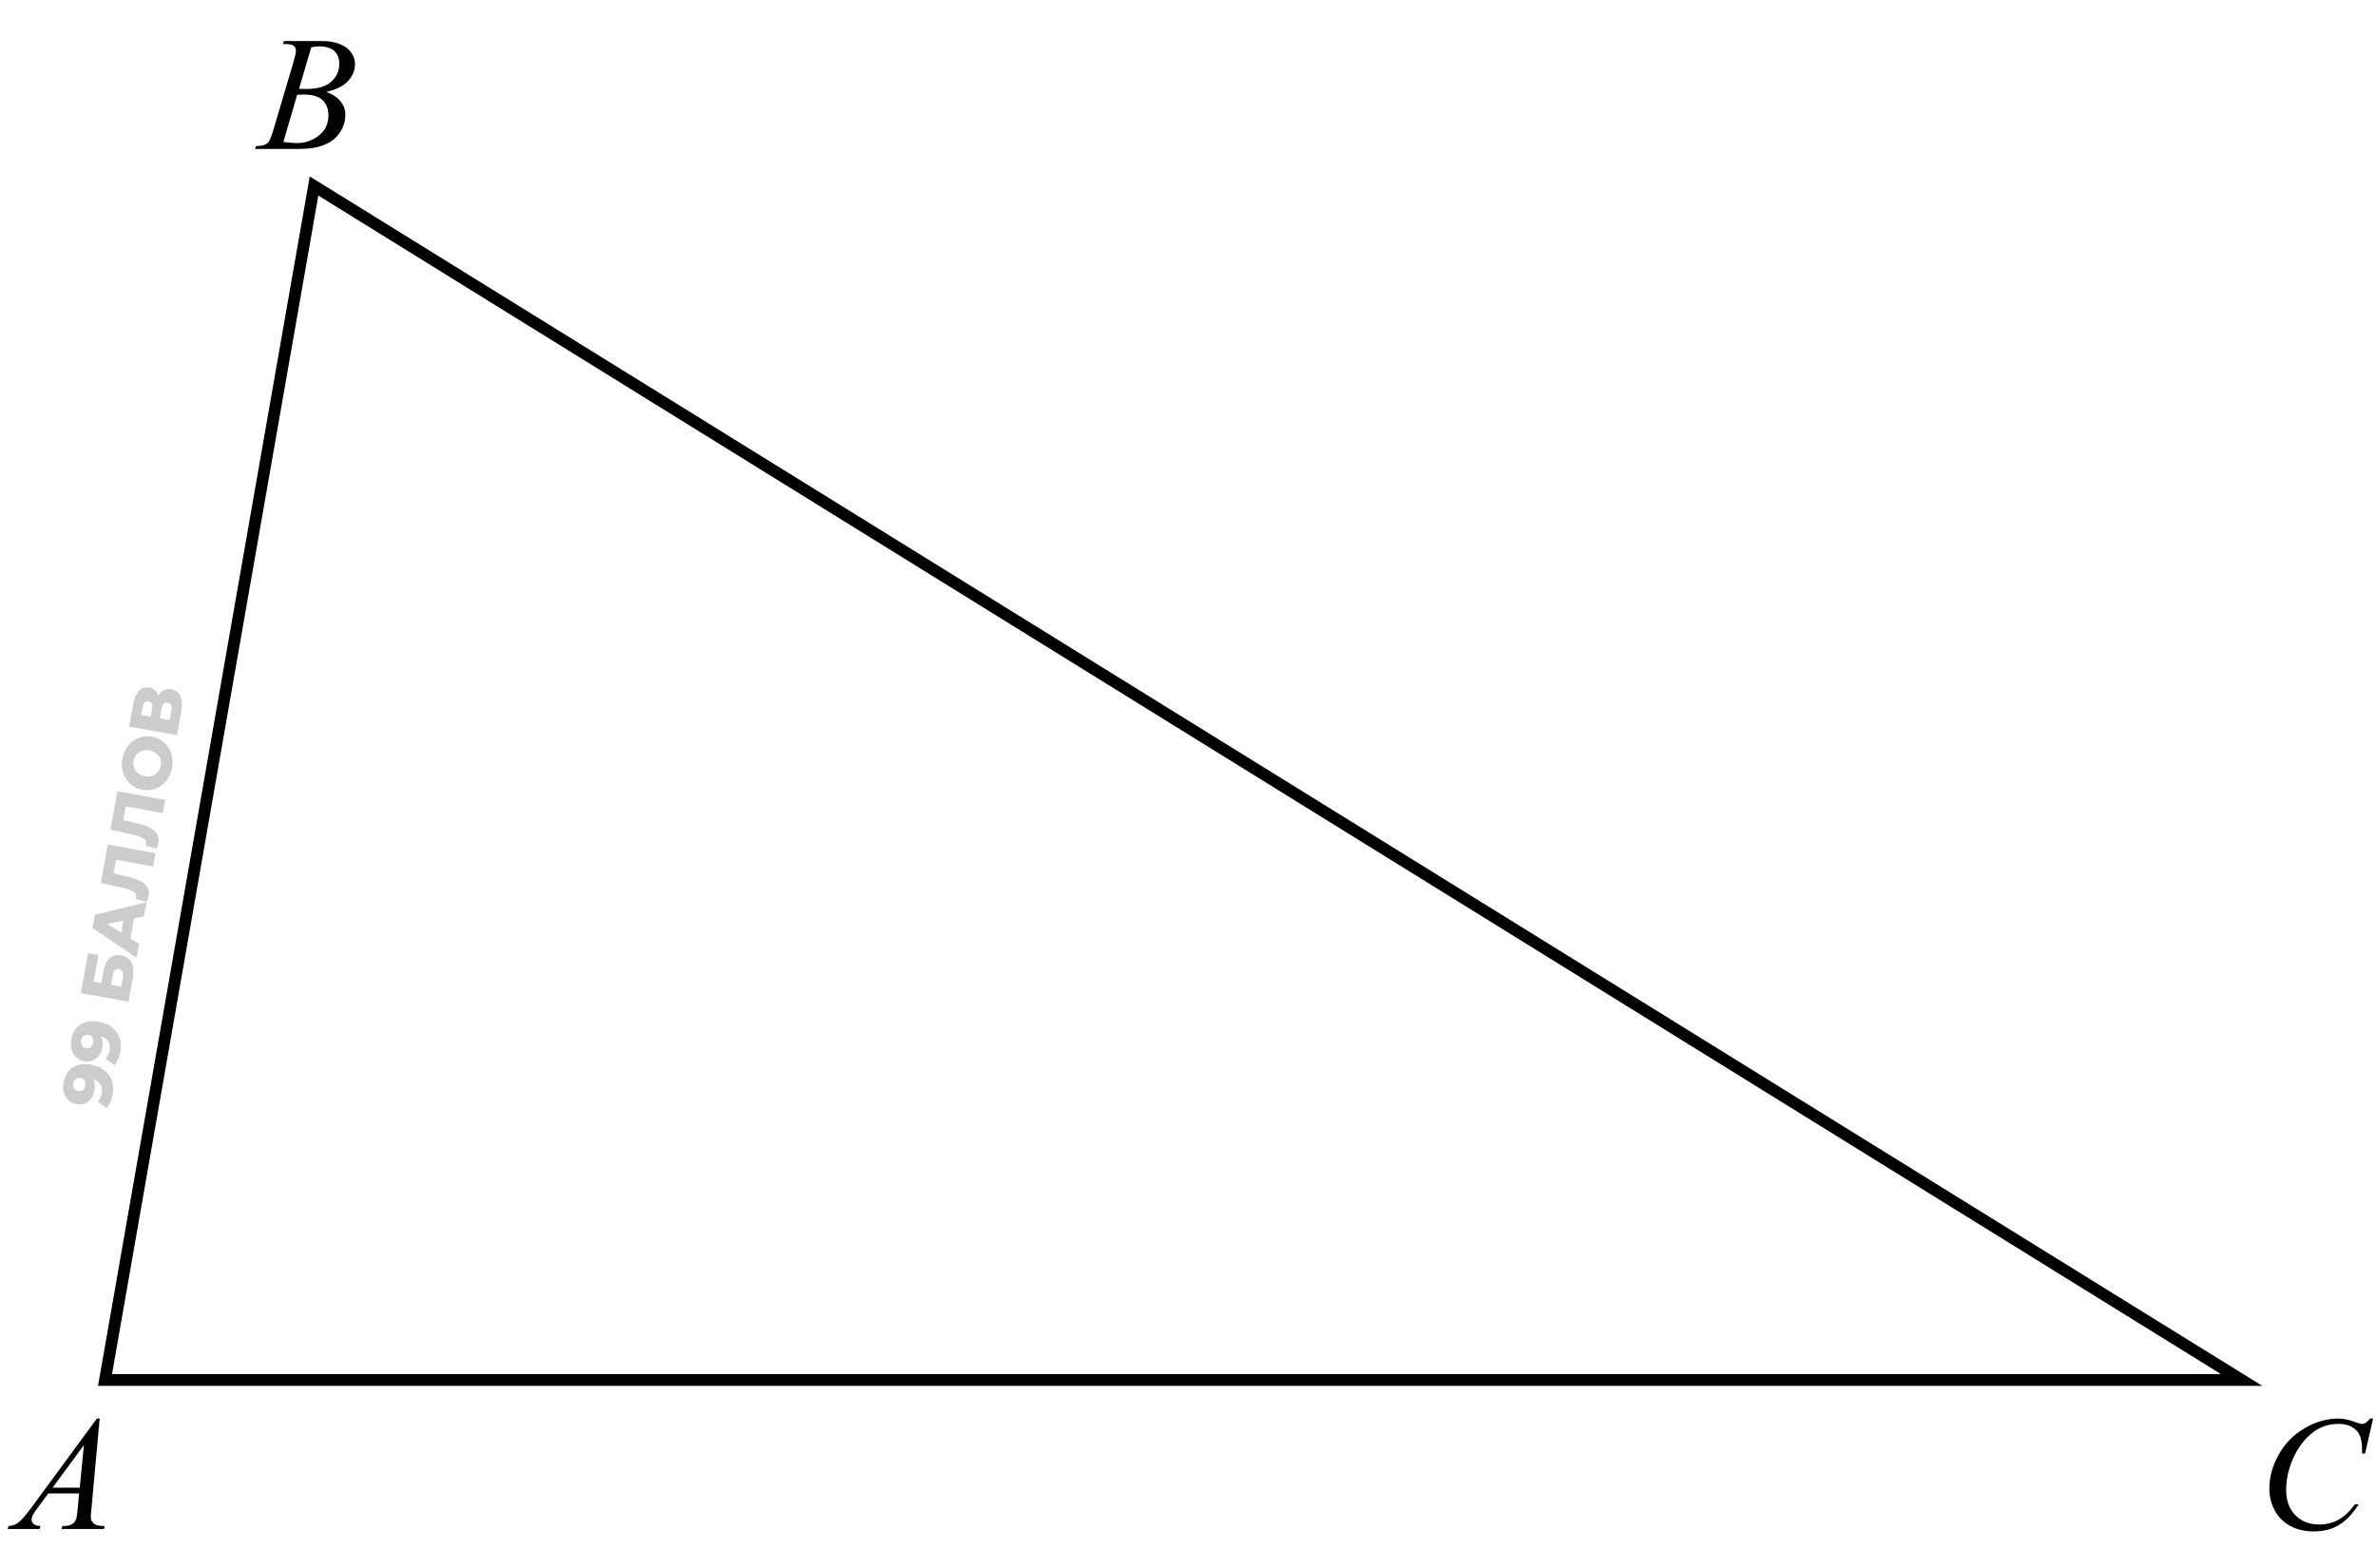 <svg width="303" height="200" viewBox="0 0 303 200" fill="none" xmlns="http://www.w3.org/2000/svg">
<path d="M12.71 180.92L11.664 192.371C11.61 192.905 11.583 193.257 11.583 193.426C11.583 193.697 11.634 193.904 11.736 194.046C11.864 194.242 12.037 194.388 12.253 194.482C12.477 194.577 12.849 194.624 13.37 194.624L13.258 195H7.837L7.949 194.624H8.182C8.622 194.624 8.981 194.53 9.258 194.34C9.455 194.212 9.607 193.998 9.715 193.701C9.79 193.491 9.861 192.997 9.928 192.218L10.091 190.472H6.152L4.751 192.371C4.433 192.797 4.233 193.105 4.152 193.295C4.071 193.477 4.03 193.65 4.03 193.812C4.03 194.029 4.118 194.215 4.294 194.371C4.47 194.526 4.761 194.611 5.167 194.624L5.056 195H0.985L1.097 194.624C1.597 194.604 2.037 194.438 2.416 194.127C2.802 193.809 3.374 193.135 4.132 192.107L12.355 180.92H12.71ZM10.7 184.3L6.71 189.731H10.172L10.7 184.3Z" fill="black"/>
<path d="M36.076 5.61L36.218 5.234H41.132C41.957 5.234 42.691 5.363 43.334 5.62C43.984 5.877 44.468 6.236 44.786 6.696C45.111 7.156 45.273 7.644 45.273 8.158C45.273 8.95 44.986 9.667 44.41 10.31C43.842 10.946 42.911 11.417 41.619 11.721C42.451 12.033 43.064 12.445 43.456 12.96C43.849 13.474 44.045 14.039 44.045 14.655C44.045 15.339 43.869 15.992 43.517 16.614C43.165 17.237 42.712 17.721 42.157 18.066C41.609 18.411 40.945 18.665 40.167 18.827C39.612 18.942 38.746 19 37.568 19H32.523L32.655 18.624C33.183 18.611 33.541 18.56 33.731 18.472C34.002 18.357 34.194 18.205 34.31 18.015C34.472 17.758 34.689 17.169 34.959 16.249L37.426 7.914C37.636 7.21 37.741 6.716 37.741 6.432C37.741 6.182 37.646 5.986 37.457 5.843C37.274 5.694 36.922 5.62 36.401 5.62C36.286 5.62 36.178 5.617 36.076 5.61ZM38.137 11.325C38.577 11.339 38.895 11.346 39.091 11.346C40.499 11.346 41.544 11.041 42.228 10.432C42.918 9.816 43.263 9.048 43.263 8.128C43.263 7.43 43.054 6.889 42.634 6.503C42.214 6.111 41.544 5.914 40.624 5.914C40.38 5.914 40.069 5.955 39.69 6.036L38.137 11.325ZM36.137 18.107C36.868 18.201 37.44 18.249 37.852 18.249C38.908 18.249 39.842 17.931 40.654 17.294C41.473 16.658 41.883 15.795 41.883 14.706C41.883 13.873 41.629 13.224 41.121 12.757C40.62 12.29 39.808 12.056 38.685 12.056C38.468 12.056 38.204 12.066 37.893 12.087L36.137 18.107Z" fill="black"/>
<path d="M302.629 180.92L301.603 185.376H301.238L301.197 184.259C301.163 183.853 301.086 183.491 300.964 183.173C300.842 182.855 300.659 182.581 300.416 182.351C300.172 182.114 299.864 181.931 299.492 181.803C299.12 181.667 298.707 181.6 298.253 181.6C297.042 181.6 295.983 181.931 295.076 182.595C293.918 183.441 293.012 184.635 292.355 186.178C291.814 187.451 291.543 188.74 291.543 190.046C291.543 191.379 291.932 192.445 292.71 193.244C293.489 194.036 294.5 194.432 295.746 194.432C296.686 194.432 297.522 194.222 298.253 193.802C298.991 193.382 299.674 192.736 300.304 191.863H300.781C300.037 193.047 299.211 193.921 298.304 194.482C297.397 195.037 296.311 195.315 295.045 195.315C293.922 195.315 292.927 195.081 292.061 194.614C291.194 194.14 290.535 193.477 290.081 192.625C289.628 191.772 289.401 190.855 289.401 189.873C289.401 188.371 289.804 186.909 290.609 185.488C291.414 184.067 292.518 182.95 293.918 182.138C295.326 181.326 296.744 180.92 298.172 180.92C298.842 180.92 299.593 181.079 300.426 181.397C300.791 181.532 301.055 181.6 301.218 181.6C301.38 181.6 301.522 181.566 301.644 181.498C301.766 181.431 301.969 181.238 302.253 180.92H302.629Z" fill="black"/>
<path d="M8.102 138.072C8.206 137.498 8.409 137.023 8.711 136.646C9.014 136.264 9.41 135.997 9.899 135.846C10.383 135.689 10.955 135.67 11.617 135.79C12.324 135.918 12.902 136.167 13.35 136.536C13.794 136.898 14.102 137.346 14.274 137.881C14.448 138.41 14.476 138.996 14.359 139.64C14.298 139.976 14.199 140.294 14.061 140.592C13.928 140.892 13.772 141.142 13.592 141.343L12.47 140.492C12.623 140.34 12.74 140.176 12.82 139.998C12.896 139.814 12.951 139.624 12.987 139.427C13.072 138.957 12.998 138.557 12.765 138.227C12.531 137.897 12.142 137.683 11.596 137.584C11.498 137.566 11.396 137.547 11.292 137.528C11.182 137.508 11.07 137.497 10.957 137.494L11.391 137.133C11.586 137.276 11.741 137.445 11.856 137.64C11.97 137.834 12.045 138.051 12.079 138.291C12.113 138.531 12.104 138.796 12.051 139.086C11.982 139.469 11.84 139.805 11.625 140.096C11.406 140.38 11.137 140.591 10.818 140.731C10.493 140.87 10.137 140.904 9.748 140.834C9.325 140.757 8.979 140.583 8.71 140.313C8.436 140.041 8.248 139.71 8.145 139.32C8.036 138.929 8.022 138.513 8.102 138.072ZM9.349 138.182C9.319 138.344 9.325 138.492 9.367 138.626C9.409 138.759 9.481 138.874 9.583 138.97C9.681 139.06 9.811 139.12 9.973 139.149C10.205 139.191 10.404 139.149 10.571 139.024C10.739 138.893 10.845 138.702 10.89 138.453C10.921 138.285 10.916 138.131 10.875 137.992C10.835 137.853 10.763 137.738 10.659 137.647C10.556 137.556 10.426 137.497 10.269 137.468C10.118 137.441 9.982 137.452 9.859 137.502C9.73 137.55 9.622 137.633 9.535 137.749C9.443 137.863 9.38 138.008 9.349 138.182ZM9.096 132.597C9.2 132.022 9.403 131.547 9.705 131.171C10.008 130.788 10.404 130.522 10.893 130.371C11.377 130.213 11.95 130.194 12.611 130.314C13.318 130.443 13.896 130.691 14.344 131.06C14.788 131.422 15.096 131.871 15.268 132.405C15.442 132.934 15.47 133.52 15.354 134.164C15.292 134.5 15.193 134.818 15.055 135.116C14.922 135.416 14.766 135.666 14.586 135.867L13.464 135.016C13.618 134.864 13.735 134.7 13.815 134.523C13.89 134.339 13.945 134.148 13.981 133.951C14.067 133.481 13.992 133.081 13.759 132.751C13.525 132.421 13.136 132.207 12.591 132.108C12.492 132.09 12.39 132.071 12.286 132.053C12.176 132.032 12.064 132.021 11.951 132.019L12.385 131.657C12.58 131.8 12.736 131.969 12.85 132.164C12.964 132.358 13.039 132.576 13.073 132.815C13.107 133.055 13.098 133.32 13.046 133.61C12.976 133.993 12.834 134.33 12.62 134.62C12.4 134.904 12.131 135.116 11.812 135.256C11.488 135.394 11.131 135.428 10.742 135.358C10.319 135.281 9.973 135.107 9.705 134.837C9.43 134.565 9.242 134.235 9.139 133.845C9.03 133.453 9.016 133.037 9.096 132.597ZM10.343 132.706C10.314 132.869 10.32 133.017 10.361 133.15C10.403 133.283 10.475 133.398 10.577 133.495C10.675 133.584 10.805 133.644 10.967 133.673C11.199 133.715 11.399 133.674 11.565 133.548C11.733 133.417 11.839 133.226 11.884 132.977C11.915 132.809 11.91 132.655 11.869 132.516C11.829 132.377 11.757 132.262 11.653 132.171C11.55 132.081 11.42 132.021 11.264 131.993C11.113 131.965 10.976 131.976 10.853 132.026C10.724 132.075 10.617 132.157 10.53 132.273C10.437 132.388 10.375 132.532 10.343 132.706ZM16.39 127.761L10.3 126.656L11.224 121.566L12.556 121.808L11.939 125.201L12.922 125.379L13.208 123.805C13.343 123.062 13.602 122.525 13.986 122.194C14.371 121.856 14.859 121.741 15.451 121.848C16.06 121.959 16.498 122.266 16.766 122.77C17.028 123.273 17.087 123.922 16.943 124.716L16.39 127.761ZM15.463 125.841L15.687 124.605C15.739 124.321 15.72 124.093 15.632 123.921C15.544 123.744 15.393 123.635 15.178 123.596C14.749 123.518 14.481 123.775 14.373 124.367L14.149 125.602L15.463 125.841ZM17.408 122.155L11.806 118.362L12.114 116.665L18.694 115.074L18.368 116.866L12.74 118.019L12.863 117.34L17.727 120.398L17.408 122.155ZM16.492 120.47L15.302 119.796L15.842 116.821L17.193 116.608L16.492 120.47ZM18.95 114.257C18.929 114.373 18.898 114.496 18.856 114.627C18.815 114.751 18.764 114.883 18.703 115.021L17.311 114.67C17.343 114.592 17.366 114.515 17.38 114.439C17.423 114.202 17.363 114.005 17.2 113.85C17.03 113.693 16.779 113.56 16.445 113.452C16.112 113.338 15.718 113.233 15.262 113.138L12.85 112.611L13.741 107.704L19.831 108.81L19.523 110.506L14.416 109.579L14.867 109.274L14.42 111.736L14.083 111.316L15.467 111.612C16.055 111.737 16.582 111.874 17.046 112.024C17.504 112.173 17.889 112.348 18.2 112.548C18.505 112.748 18.725 112.988 18.86 113.27C18.989 113.545 19.019 113.874 18.95 114.257ZM20.183 107.465C20.162 107.581 20.131 107.704 20.089 107.834C20.049 107.958 19.998 108.09 19.937 108.229L18.545 107.877C18.577 107.799 18.6 107.722 18.613 107.647C18.657 107.409 18.596 107.212 18.433 107.057C18.264 106.9 18.012 106.768 17.678 106.659C17.346 106.545 16.951 106.44 16.495 106.346L14.084 105.818L14.975 100.911L21.064 102.017L20.756 103.713L15.65 102.786L16.1 102.482L15.653 104.944L15.316 104.523L16.7 104.819C17.289 104.944 17.815 105.082 18.279 105.232C18.737 105.381 19.122 105.556 19.433 105.756C19.738 105.955 19.958 106.196 20.093 106.478C20.223 106.753 20.253 107.082 20.183 107.465ZM21.934 97.918C21.846 98.405 21.686 98.84 21.455 99.224C21.223 99.607 20.938 99.927 20.598 100.182C20.253 100.431 19.874 100.605 19.461 100.704C19.047 100.802 18.611 100.81 18.153 100.727C17.695 100.644 17.29 100.483 16.938 100.246C16.585 100.008 16.295 99.713 16.065 99.359C15.831 98.999 15.673 98.599 15.591 98.159C15.509 97.719 15.513 97.255 15.601 96.768C15.691 96.275 15.851 95.84 16.081 95.462C16.312 95.079 16.6 94.763 16.945 94.514C17.284 94.264 17.66 94.089 18.073 93.991C18.488 93.886 18.924 93.876 19.382 93.959C19.84 94.042 20.248 94.206 20.605 94.45C20.957 94.688 21.248 94.983 21.477 95.337C21.707 95.69 21.863 96.087 21.944 96.527C22.027 96.961 22.024 97.425 21.934 97.918ZM20.508 97.659C20.55 97.427 20.548 97.205 20.503 96.993C20.459 96.775 20.374 96.58 20.25 96.408C20.12 96.228 19.956 96.079 19.756 95.959C19.557 95.833 19.327 95.746 19.066 95.699C18.799 95.65 18.554 95.65 18.329 95.7C18.1 95.742 17.896 95.825 17.718 95.948C17.535 96.065 17.385 96.217 17.267 96.405C17.149 96.588 17.07 96.795 17.028 97.027C16.986 97.259 16.987 97.484 17.031 97.701C17.077 97.913 17.164 98.109 17.293 98.288C17.418 98.461 17.579 98.61 17.778 98.736C17.972 98.855 18.203 98.939 18.469 98.987C18.73 99.034 18.975 99.037 19.205 98.995C19.435 98.947 19.642 98.865 19.825 98.748C20.003 98.624 20.151 98.472 20.267 98.289C20.386 98.101 20.466 97.891 20.508 97.659ZM22.563 93.764L16.473 92.659L17.01 89.701C17.143 88.97 17.385 88.43 17.736 88.08C18.082 87.724 18.507 87.591 19.012 87.683C19.505 87.772 19.859 88.031 20.075 88.46C20.285 88.888 20.332 89.418 20.218 90.05L19.84 89.801C19.965 89.117 20.198 88.608 20.54 88.275C20.877 87.935 21.307 87.812 21.829 87.907C22.363 88.004 22.748 88.289 22.985 88.764C23.224 89.233 23.272 89.858 23.13 90.641L22.563 93.764ZM21.635 91.844L21.882 90.487C21.927 90.237 21.909 90.042 21.826 89.901C21.739 89.754 21.591 89.661 21.383 89.623C21.174 89.585 21.009 89.621 20.887 89.731C20.76 89.834 20.674 90.01 20.629 90.259L20.383 91.616L21.635 91.844ZM19.217 91.405L19.416 90.308C19.46 90.065 19.444 89.873 19.367 89.734C19.285 89.593 19.145 89.504 18.948 89.469C18.751 89.433 18.592 89.467 18.471 89.571C18.345 89.674 18.26 89.847 18.215 90.091L18.016 91.187L19.217 91.405Z" fill="black" fill-opacity="0.2"/>
<path d="M13.393 176L40.048 23.721L285.865 176H13.393Z" stroke="black" stroke-width="1.5"/>
</svg>
